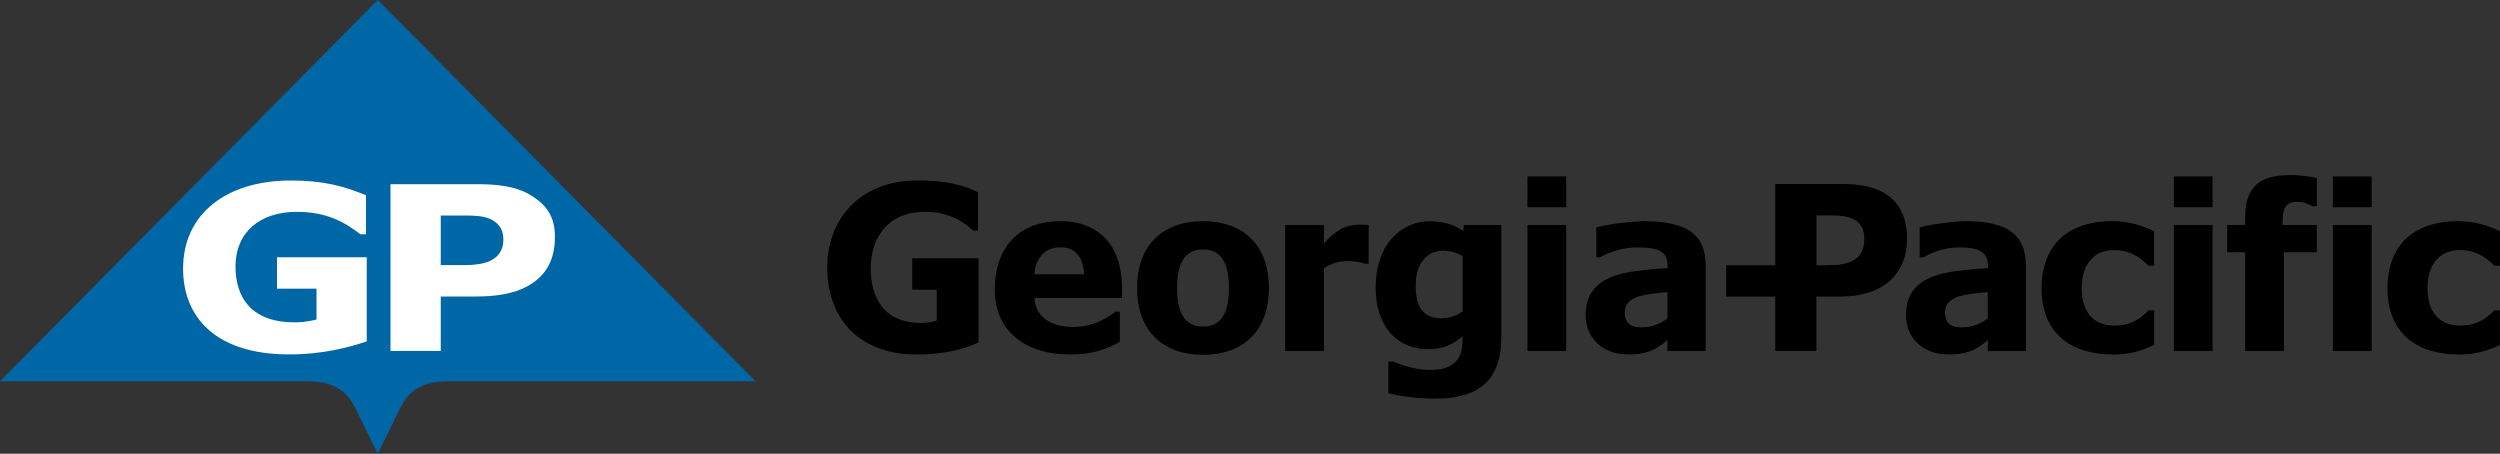 <?xml version="1.0" encoding="UTF-8"?>
<svg xmlns="http://www.w3.org/2000/svg" id="a" width="300" height="54.45" viewBox="0 0 300 54.45">
  <rect x="0" y="0" width="300" height="54.45" fill="#333333" stroke="none"/>
  <path d="m45.33,0h0l45.33,45.75h-36.44c-1.78,0-2.9.18-3.97.76-1.22.67-1.8,1.57-2.48,2.97,0,0-2.44,4.97-2.44,4.97,0,0-2.44-4.97-2.44-4.97-.68-1.4-1.26-2.3-2.48-2.97-1.07-.58-2.19-.76-3.97-.76H0L45.33,0h0Z" fill="#0067a6"></path>
  <path d="m44.01,40.97c-2.13.71-5.27,1.56-9.32,1.56-8.86,0-12.72-4.52-12.72-10.29,0-6.62,5.26-10.58,12.91-10.58,4,0,6.44.7,9.04,1.77v4.68h-.67c-1.88-1.44-4.04-2.69-7.62-2.69-4.52,0-7.37,2.51-7.37,6.56,0,3.57,1.78,6.89,7.55,6.69.58-.02,1.54-.15,2.17-.33v-3.7h-4.74v-3.77h10.77v10.1Z" fill="#fff"></path>
  <path d="m63.44,23.28c-1.65-.93-3.79-1.18-6.23-1.18h-10.35v20.01h6.03v-6.53h4.17c2.35,0,4.56-.28,6.33-1.29,2.09-1.18,3.2-3.04,3.2-5.88,0-2.49-1.06-3.94-3.16-5.13Zm-3.04,5.47c0,1.46-.79,2.19-1.62,2.57-.77.36-1.91.49-2.93.49h-2.96v-5.95h2.96c1.02,0,2.15.05,2.93.4.83.39,1.62,1.02,1.62,2.48Z" fill="#fff"></path>
  <g>
    <path d="m173.06,38.2c-.79.02-1.51-.15-2.04-.58-.85-.68-1.14-1.82-1.14-3.35,0-2.57,1.28-4.21,3.36-4.19.94.02,1.74.33,2.28.65v6.62c-.72.56-1.58.81-2.46.84Zm7.11-11.2h-4.51l-.08.73c-1.03-.78-2.43-1.18-4.05-1.18-3.15,0-6.39,2.52-6.45,7.82-.06,4.67,2.49,7.62,6.5,7.53,1.71-.04,2.86-.63,3.93-1.55v.29c0,.62-.06,1.16-.18,1.6-.45,1.66-1.97,2.19-3.9,2.15-1.59-.03-3.12-.54-4.26-1.01h-.57v3.81c1.79.45,4.11.65,5.5.65,2.8,0,6.16-.52,7.48-3.85.38-.97.58-2.17.58-3.59v-13.4Z"></path>
    <path d="m117.43,41.07c-1.26.7-4.04,1.51-7.64,1.47-6.29-.07-10.52-3.88-10.52-10.47,0-5.7,3.87-10.37,10.67-10.41,3.49-.02,5.6.5,7.42,1.42v4.6h-.55c-1.82-1.61-3.65-2.35-6.26-2.25-3.96.15-6.02,3.05-6.06,6.66-.03,3.64,1.59,6.69,6.06,6.66.63,0,1.37-.1,1.86-.28v-3.71h-2.94v-3.77h7.96v10.08Z"></path>
    <path d="m147.47,34.56c0,2.91-.88,4.63-3.11,4.63s-3.11-1.71-3.11-4.63.88-4.63,3.11-4.63,3.11,1.72,3.11,4.63Zm4.8,0c0-5.23-3.17-8.02-7.91-8.02s-7.91,2.79-7.91,8.02,3.17,8.02,7.91,8.02,7.91-2.79,7.91-8.02Z"></path>
    <path d="m164.24,31.65h-.41c-.56-.19-1.23-.32-2.04-.32-1.25,0-2.14.33-2.92.86v9.93h-4.65v-15.12h4.65v2.22c.45-.56,1.5-1.5,2.2-1.82.74-.33,1.44-.44,2.08-.44.53,0,.89.02,1.09.05v4.63Z"></path>
    <path d="m228.85,28.41c-.16-4.78-3.4-6.33-7.69-6.33h-8.13v9.75h-5.89v3.76h5.89v6.52h4.94v-6.52h2.8c5.81,0,8.2-3.28,8.07-7.19Zm-9.55,3.42h-1.32v-5.98h1.87c2.33,0,3.87.64,3.87,2.78,0,2.72-2.01,3.2-4.42,3.2Z"></path>
    <path d="m253.57,42.54c-5.01,0-8.58-2.5-8.58-7.93s3.41-8.07,8.44-8.07c2.1,0,3.74.56,5.06,1.21v4.13h-.66c-1.31-1.24-2.42-1.87-4.19-1.87-2.33,0-3.84,1.67-3.84,4.6s1.51,4.46,3.92,4.46c1.91,0,3-.71,4.12-1.82h.66v4.13c-1.54.76-3.05,1.17-4.91,1.17Z"></path>
    <path d="m265.51,42.12h-4.65v-15.12h4.65v15.12Zm0-17.25h-4.65v-3.7h4.65v3.7Z"></path>
    <path d="m278.02,24.75h-.52c-.56-.28-1.04-.52-1.85-.53-.6,0-1.06.18-1.31.49-.3.39-.42.88-.42,1.85v.43h4.1v3.28h-3.95v11.85h-4.65v-11.85h-2.16v-3.28h2.16v-.89c0-1.71.32-2.83,1.17-3.76.91-.99,2.36-1.3,4.09-1.33,1.37-.02,2.62.17,3.34.36v3.37Z"></path>
    <path d="m295.08,42.54c-5,0-8.58-2.5-8.58-7.93s3.41-8.07,8.44-8.07c2.1,0,3.74.56,5.06,1.21v4.13h-.66c-1.31-1.24-2.42-1.87-4.2-1.87-2.33,0-3.84,1.67-3.84,4.6s1.51,4.46,3.91,4.46c1.91,0,3-.71,4.12-1.82h.66v4.13c-1.55.76-3.05,1.17-4.92,1.17Z"></path>
    <path d="m284.6,42.12h-4.66v-15.12h4.66v15.12Zm0-17.25h-4.66v-3.7h4.66v3.7Z"></path>
    <path d="m187.95,42.12h-4.65v-15.12h4.65v15.12Zm0-17.25h-4.65v-3.7h4.65v3.7Z"></path>
    <path d="m134.65,34.77c0-1.82-.31-3.84-1.36-5.37-1.11-1.62-3.04-2.82-5.81-2.86-5.5-.09-8.11,3.47-8.11,8.21,0,5.15,3.9,7.79,8.98,7.79,2.84,0,4.49-.67,6.03-1.52v-3.62h-.52c-1.52,1.15-3.17,1.86-5.12,1.84-3.24-.04-4.5-1.68-4.62-3.48h10.52v-.99Zm-10.51-1.86c0-.71.23-1.45.64-2.02.63-.87,1.37-1.2,2.54-1.21,1.76-.02,2.71,1.3,2.76,3.23h-5.94Z"></path>
    <path d="m235.86,39.26c-1.56.13-2.42-.33-2.46-1.67-.05-1.49,1.19-2.06,3.09-2.32.73-.1,1.41-.17,2.04-.22v3.15c-.57.5-1.72,1-2.67,1.07Zm2.67,2.86h4.58v-10.3c0-1.82-.59-3.15-1.75-4-1.17-.85-2.86-1.28-5.49-1.28-.95,0-3.76.27-5.51.74v3.6h.43c1.25-.68,2.59-1.17,4.21-1.19,1.11-.01,2,.1,2.58.4.88.47.98,1.14.98,2v.08c-1.36.08-2.68.21-3.95.38-4.2.56-5.89,2.34-5.89,5.23s2.11,4.64,4.83,4.75c2.13.09,3.61-.46,4.99-1.74v1.32Z"></path>
    <path d="m197.43,39.26c-1.56.13-2.42-.33-2.46-1.67-.05-1.49,1.18-2.06,3.09-2.32.73-.1,1.41-.17,2.04-.22v3.15c-.57.5-1.72,1-2.67,1.07Zm2.67,2.86h4.58v-10.3c0-1.82-.57-3.15-1.75-4-1.17-.85-3.06-1.28-5.69-1.28-.95,0-3.94.27-5.68.74v3.6h.42c1.24-.68,2.76-1.17,4.38-1.19,1.11-.01,2.21.1,2.79.4.88.47.97,1.14.97,2v.08c-1.36.08-2.68.21-3.95.38-4.19.56-5.89,2.34-5.89,5.23s2.12,4.64,4.83,4.75c2.12.09,3.6-.46,4.98-1.74v1.32Z"></path>
  </g>
</svg>
